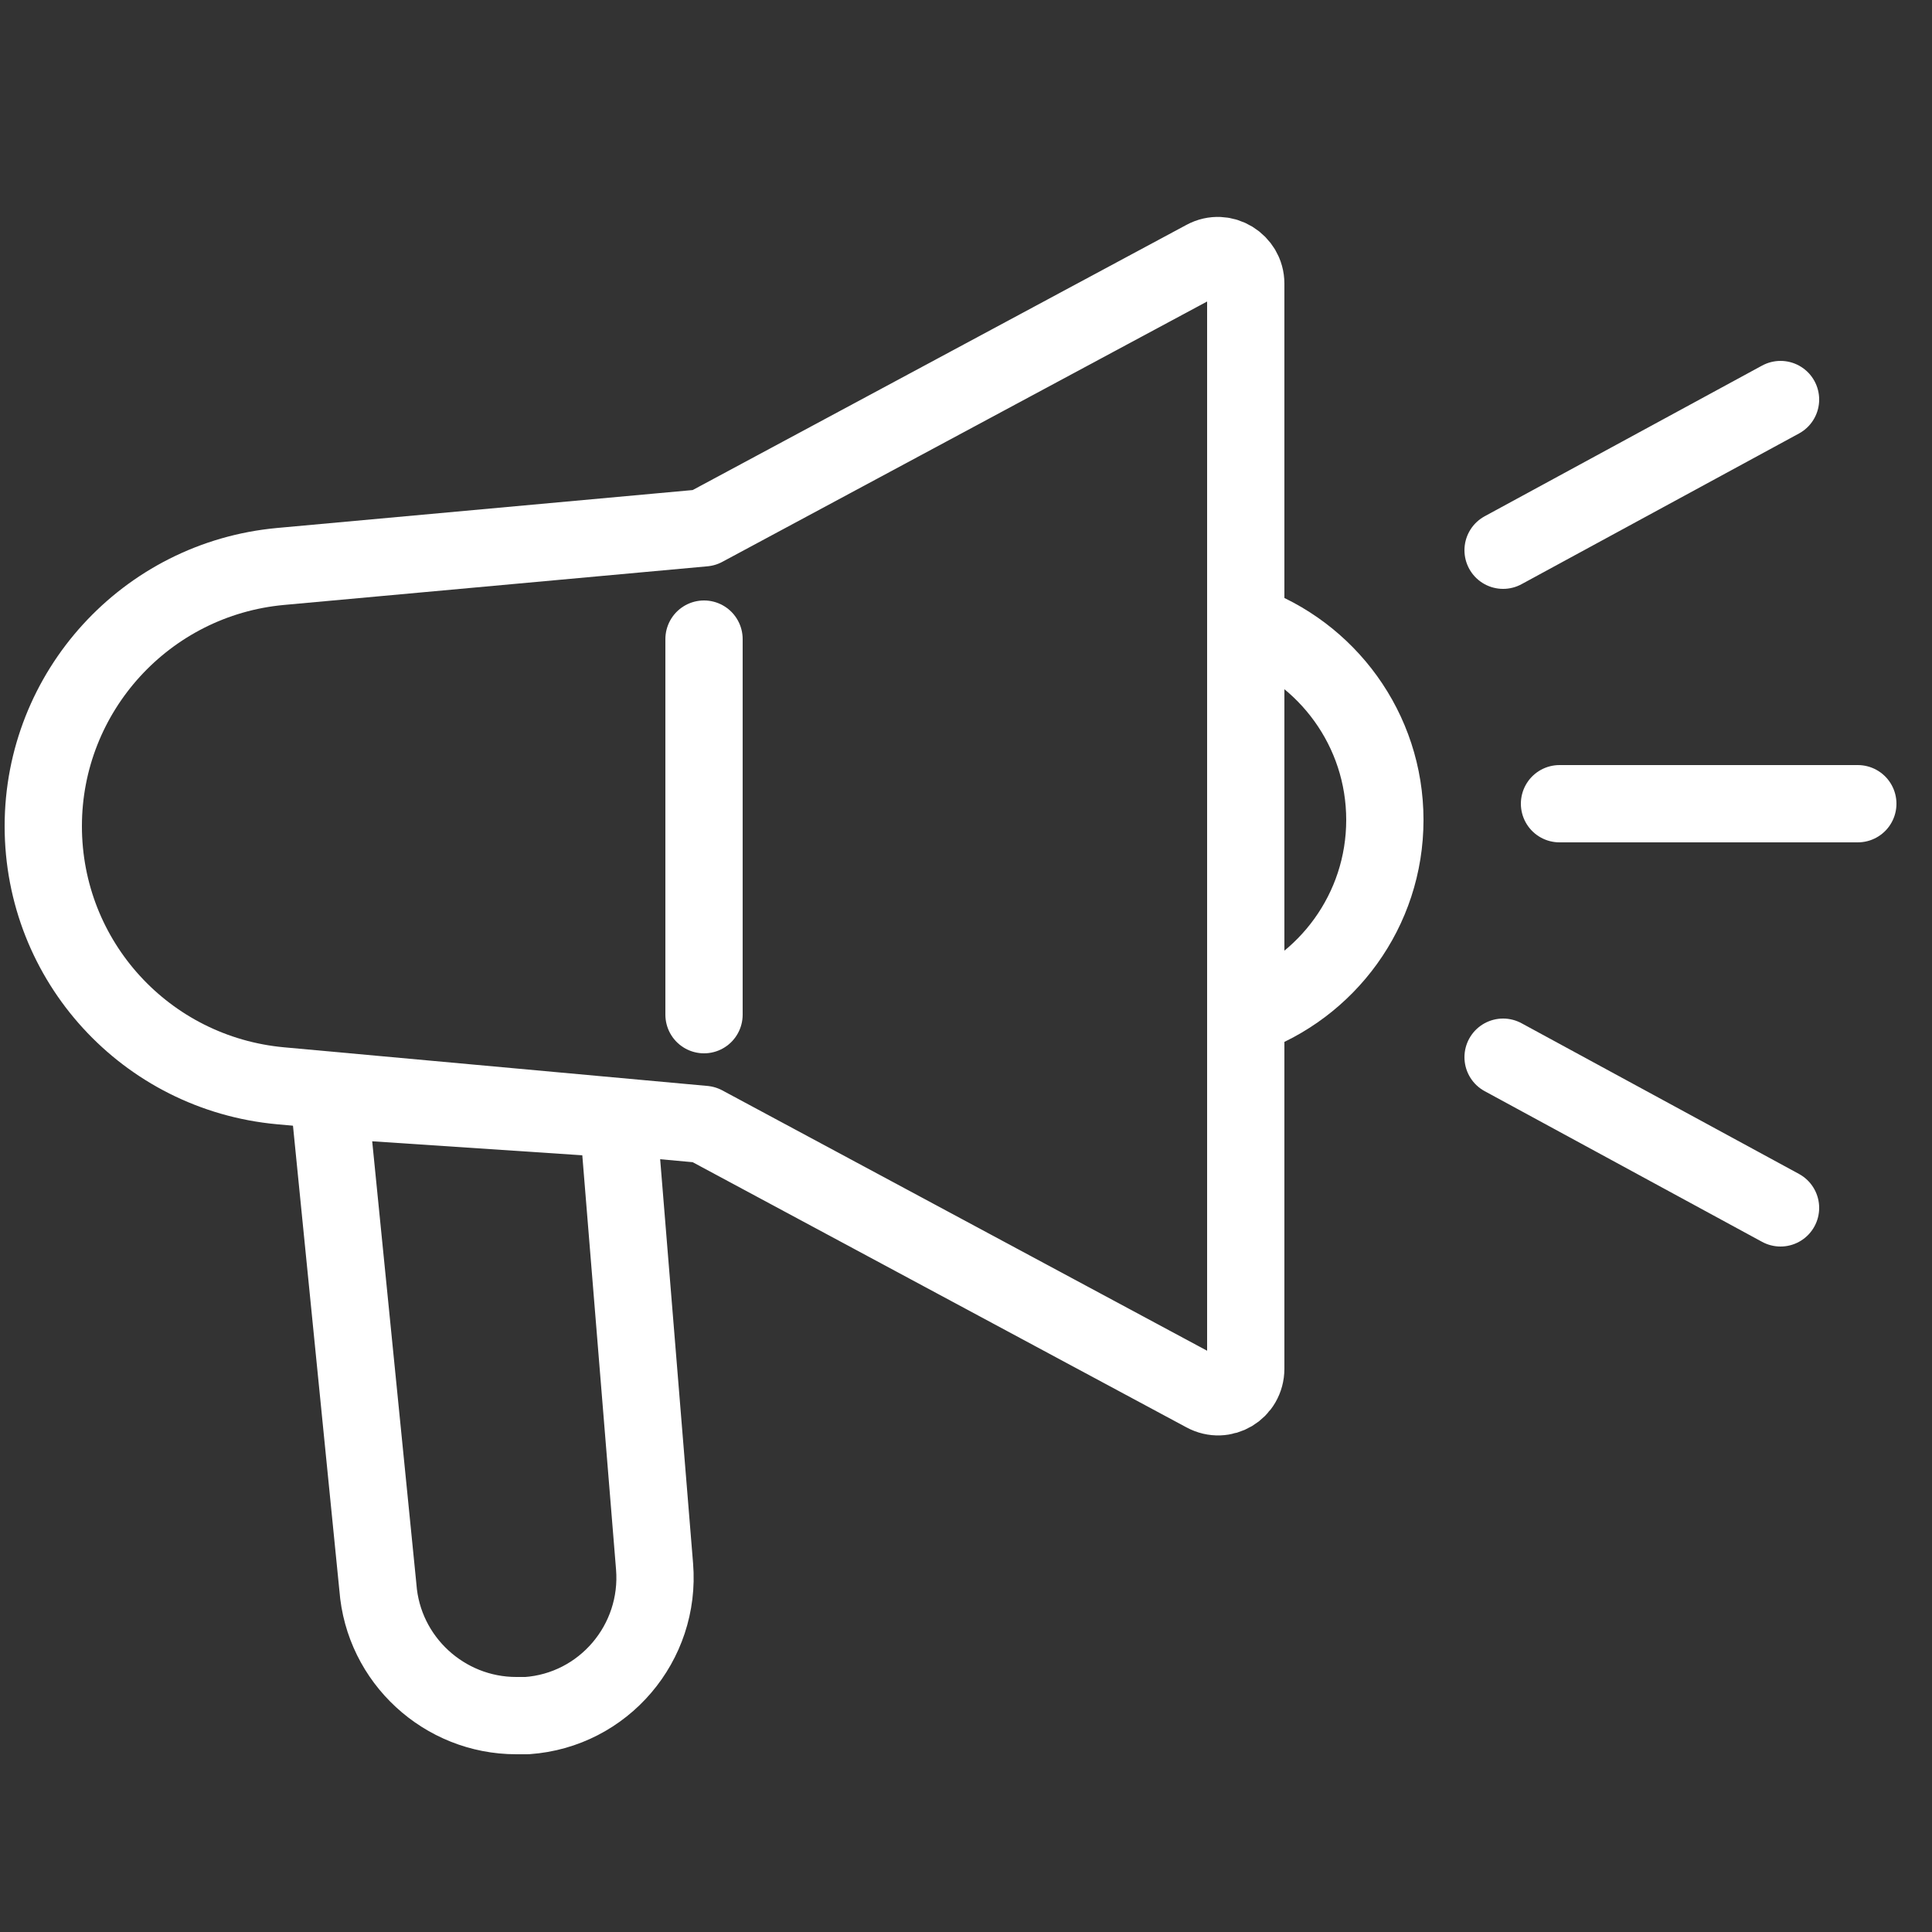 <?xml version="1.0" encoding="UTF-8"?><svg id="photo_illust" xmlns="http://www.w3.org/2000/svg" viewBox="0 0 25 25"><rect x="0" y="0" width="25" height="25" fill="#333333" stroke="none"/><defs><style>.cls-1,.cls-2{fill:none;}.cls-2{stroke:#fff;stroke-linecap:round;stroke-linejoin:round;}</style></defs><g><path class="cls-2" d="M15.59,3.35l-6.48,3.48-5.48,.5c-1.74,.16-3.07,1.62-3.07,3.36H.56c0,1.75,1.33,3.2,3.07,3.36l5.48,.5,6.48,3.48c.24,.13,.53-.04,.53-.32V3.67c0-.27-.29-.45-.53-.32Z"/><path class="cls-2" d="M16.12,8.07c1.05,.37,1.8,1.37,1.8,2.54s-.75,2.17-1.8,2.54v-5.09Z"/><path class="cls-2" d="M8,14.5l.47,5.77c.08,.99-.66,1.86-1.65,1.93-.05,0-.1,0-.14,0-.93,0-1.72-.72-1.79-1.66l-.63-6.31,3.75,.25Z"/><line class="cls-2" x1="20.18" y1="10.4" x2="24.04" y2="10.4"/><line class="cls-2" x1="19.45" y1="7.12" x2="23.04" y2="5.17"/><line class="cls-2" x1="19.45" y1="13.68" x2="23.04" y2="15.63"/><line class="cls-2" x1="9.11" y1="8.27" x2="9.11" y2="13.13"/></g><rect class="cls-1" width="25" height="25"/></svg>